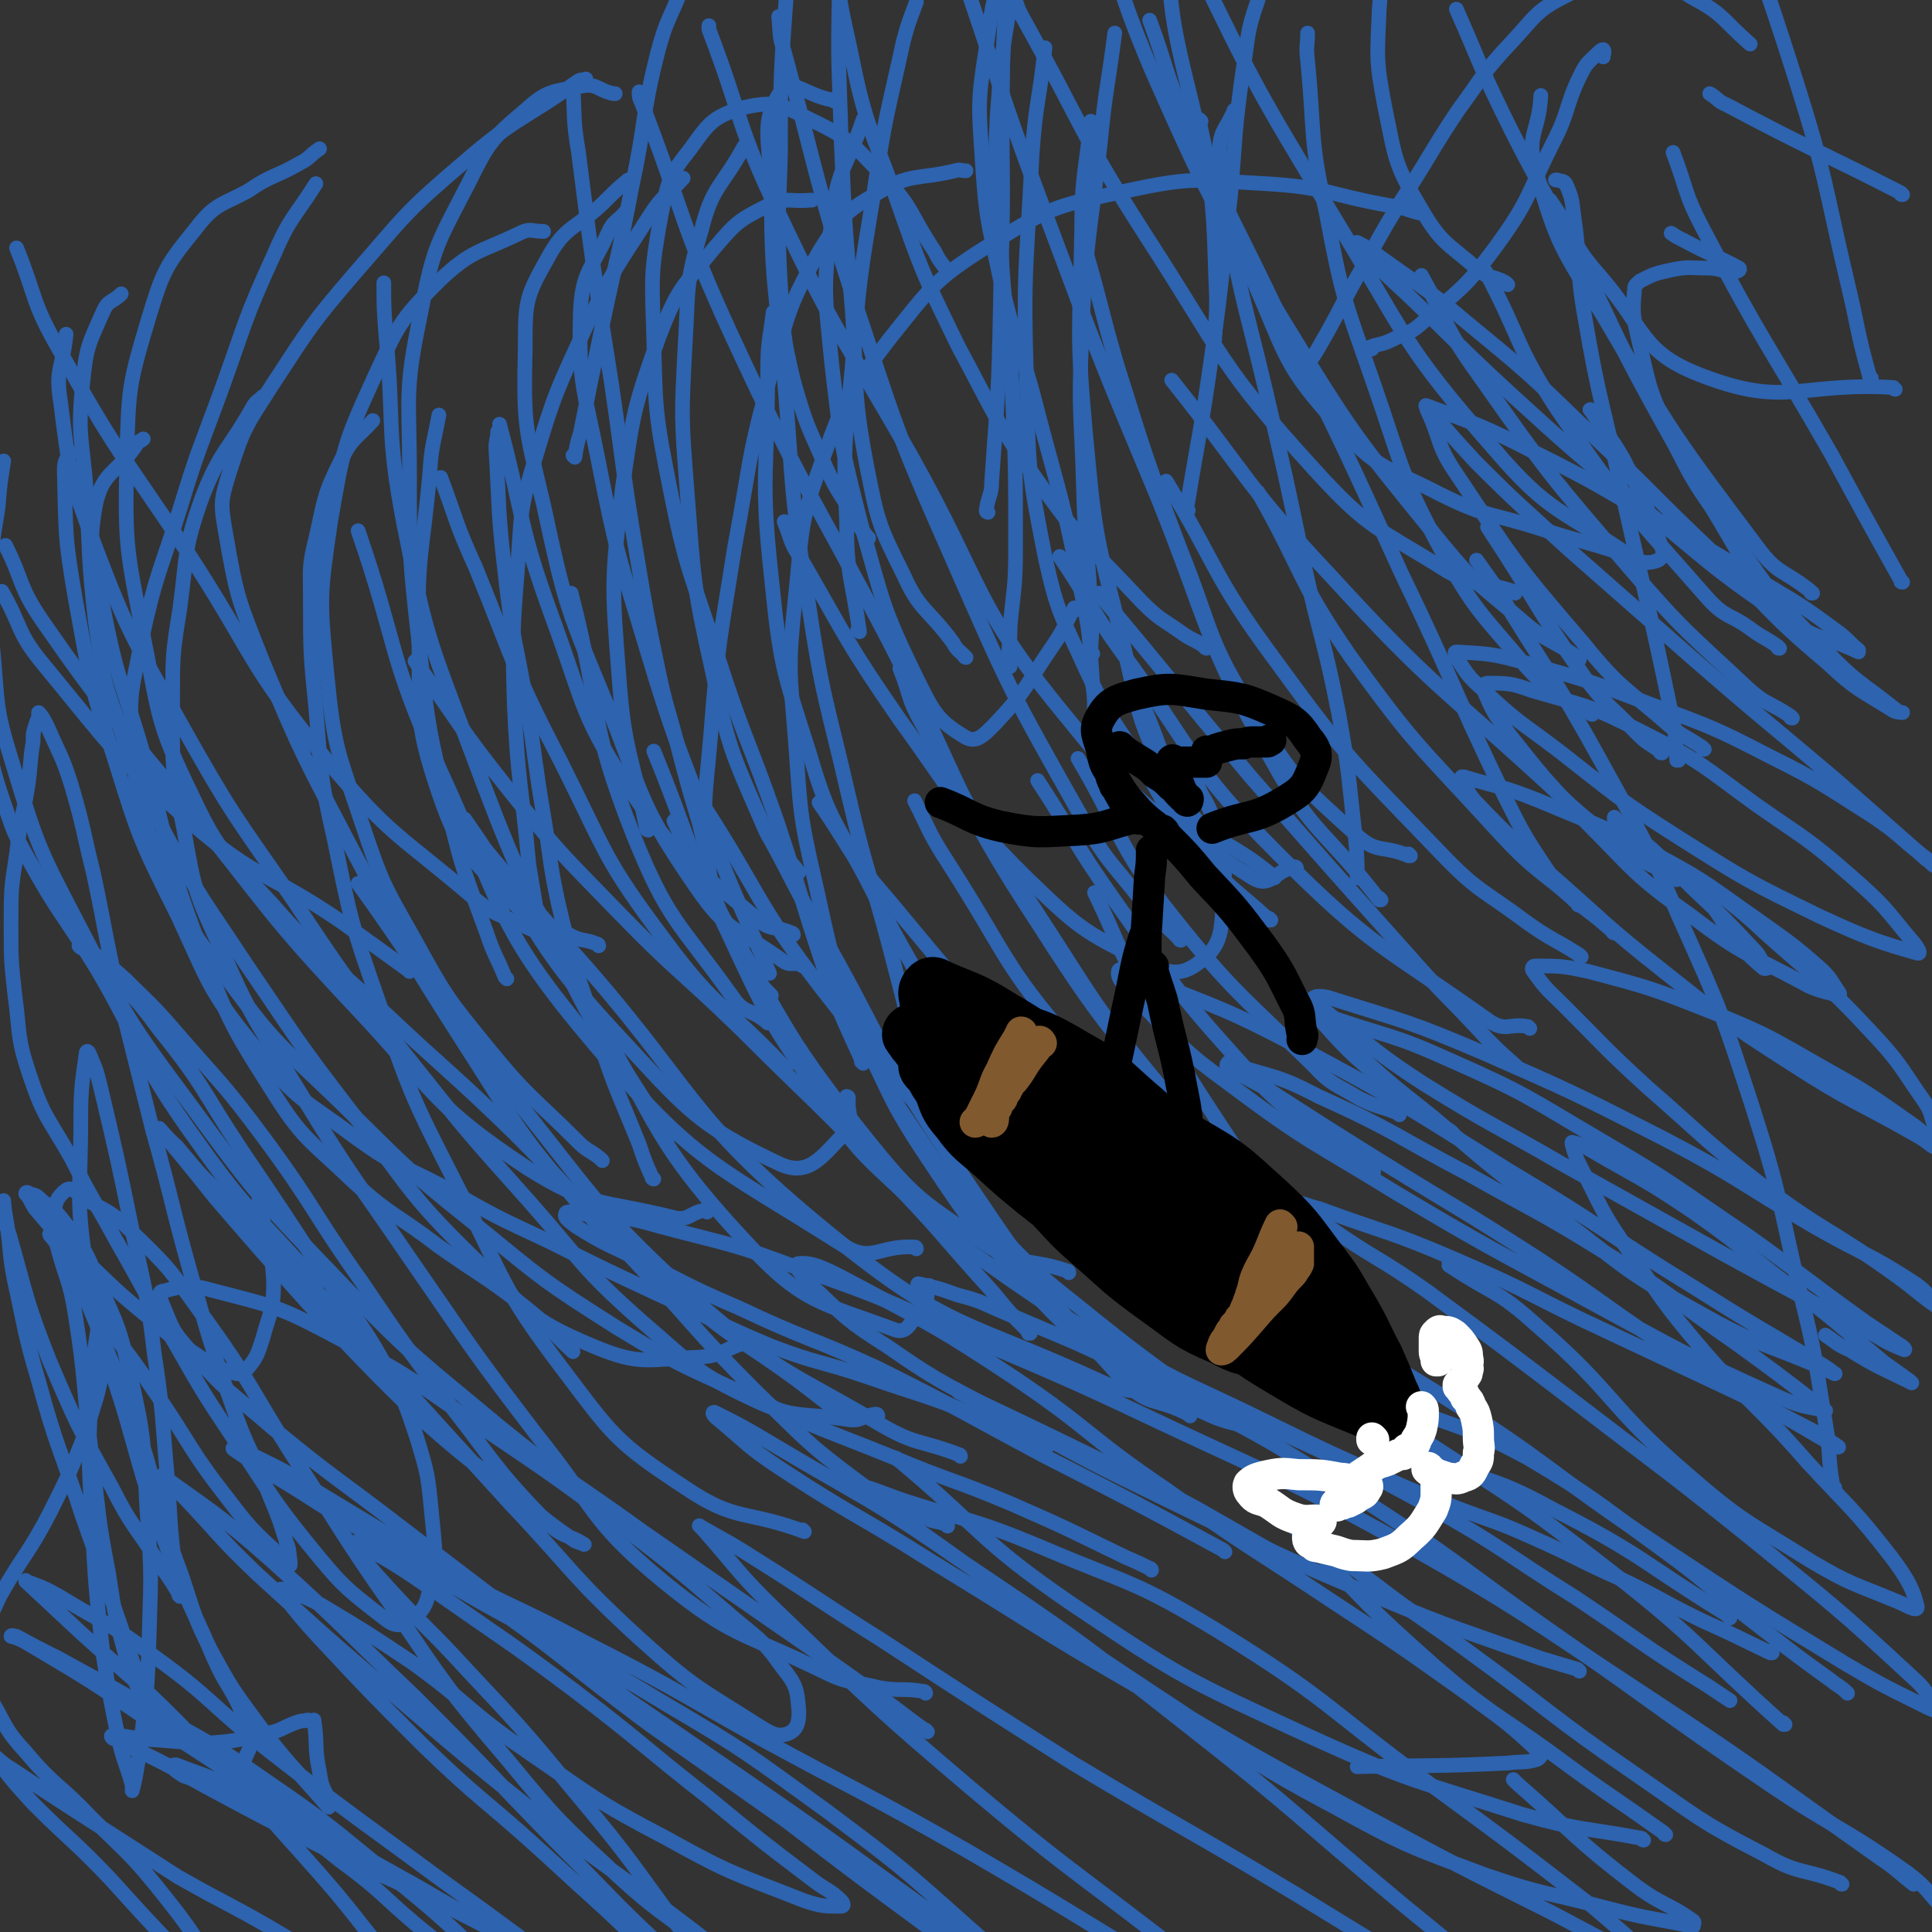 <svg viewBox='0 0 1052 1052' version='1.1' xmlns='http://www.w3.org/2000/svg' xmlns:xlink='http://www.w3.org/1999/xlink'><rect x="0" y="0" width="1052" height="1052" fill="#333333" stroke="none"/><g fill='none' stroke='#2D63AF' stroke-width='8' stroke-linecap='round' stroke-linejoin='round'><path d='M686,779c0,0 0,-1 -1,-1 -11,-3 -12,-2 -23,-6 -26,-12 -28,-11 -51,-27 -30,-22 -31,-22 -56,-50 -29,-32 -29,-33 -53,-69 -21,-32 -18,-34 -36,-67 '/><path d='M705,729c0,0 0,-1 -1,-1 -15,-2 -16,3 -30,-3 -37,-15 -39,-15 -71,-39 -39,-29 -37,-32 -71,-68 -22,-24 -21,-25 -41,-50 '/><path d='M648,771c0,0 0,-1 -1,-1 -17,-9 -22,-4 -35,-18 -52,-57 -52,-59 -96,-124 -39,-58 -35,-61 -70,-122 -14,-24 -13,-24 -26,-48 '/><path d='M633,687c0,0 0,-1 -1,-1 -12,-2 -14,2 -25,-3 -35,-19 -38,-17 -68,-45 -50,-44 -49,-46 -91,-99 -37,-48 -33,-51 -66,-102 '/><path d='M582,693c0,0 0,-1 -1,-1 -21,-7 -24,-2 -42,-13 -37,-25 -40,-25 -68,-60 -48,-60 -44,-64 -84,-131 -12,-19 -10,-20 -20,-41 '/><path d='M644,760c0,0 0,-1 -1,-1 -21,-4 -23,2 -42,-6 -76,-35 -84,-28 -149,-81 -81,-66 -72,-78 -143,-157 -29,-33 -29,-34 -57,-67 '/><path d='M523,793c0,0 0,-1 -1,-1 -21,-8 -23,-5 -42,-16 -51,-30 -54,-27 -98,-65 -57,-52 -55,-55 -104,-116 -45,-54 -42,-57 -83,-114 '/><path d='M507,701c0,0 -1,-1 -1,-1 -2,4 0,6 -3,11 -7,7 -8,16 -16,13 -40,-15 -50,-14 -81,-48 -56,-60 -48,-69 -93,-140 -13,-20 -11,-21 -22,-43 '/><path d='M499,680c0,0 0,-1 -1,-1 -20,-1 -23,9 -39,-1 -71,-45 -80,-44 -135,-109 -55,-65 -49,-73 -85,-151 -28,-62 -22,-65 -44,-129 '/><path d='M462,598c0,0 -1,-1 -1,-1 0,0 1,0 1,1 -1,9 4,13 -2,19 -12,12 -19,24 -35,17 -47,-22 -52,-31 -92,-74 -47,-51 -40,-57 -80,-114 '/><path d='M328,632c0,0 0,0 -1,-1 -6,-5 -7,-4 -12,-9 -25,-25 -27,-24 -49,-51 -22,-27 -23,-28 -40,-59 -17,-30 -18,-31 -29,-64 -13,-39 -15,-40 -19,-81 -4,-41 -4,-42 2,-83 7,-40 7,-42 24,-79 13,-28 13,-30 35,-52 18,-17 21,-15 44,-26 6,-3 6,-1 13,-1 '/><path d='M276,533c0,0 0,0 -1,-1 -5,-12 -6,-12 -10,-24 -12,-33 -13,-33 -21,-67 -11,-45 -11,-46 -16,-92 -5,-45 -5,-45 -5,-90 0,-44 -3,-45 6,-88 7,-37 9,-38 26,-71 11,-22 12,-24 31,-40 12,-11 15,-10 30,-13 9,-2 9,2 18,4 1,0 1,0 1,0 '/><path d='M293,496c0,0 -1,0 -1,-1 -2,-12 -2,-12 -4,-24 -4,-44 -6,-44 -8,-88 -1,-38 -1,-38 2,-76 2,-29 1,-29 9,-56 11,-37 12,-38 28,-73 15,-32 16,-31 35,-61 7,-11 9,-10 18,-20 '/><path d='M326,515c0,0 0,-1 -1,-1 -7,-3 -8,-1 -15,-5 -18,-10 -21,-7 -34,-21 -23,-25 -27,-26 -38,-59 -13,-39 -9,-42 -10,-84 -1,-43 2,-43 6,-87 1,-16 2,-16 5,-32 '/><path d='M432,509c0,0 0,-1 -1,-1 -9,-4 -11,-1 -18,-7 -36,-31 -41,-29 -68,-68 -29,-43 -26,-47 -44,-96 -19,-52 -15,-53 -29,-106 '/><path d='M418,557c0,0 0,0 -1,-1 -9,-7 -12,-4 -18,-13 -30,-42 -35,-41 -54,-88 -25,-63 -17,-66 -34,-132 '/><path d='M428,582c0,0 -1,-1 -1,-1 0,0 0,0 1,1 0,0 0,0 0,0 -33,-35 -38,-32 -66,-70 -33,-44 -31,-46 -56,-96 -27,-52 -25,-53 -47,-107 -11,-24 -10,-25 -19,-49 '/><path d='M364,619c0,0 0,0 -1,-1 -9,-14 -9,-14 -18,-28 -17,-27 -19,-26 -33,-54 -31,-64 -32,-64 -57,-131 -22,-58 -23,-59 -35,-119 -10,-52 -5,-53 -10,-105 -1,-14 -1,-14 -1,-27 '/><path d='M561,726c0,0 -1,-1 -1,-1 0,0 0,0 0,1 0,0 0,0 0,0 1,0 0,0 0,-1 -10,-10 -10,-10 -19,-21 -29,-32 -28,-33 -58,-64 -39,-41 -40,-40 -80,-80 -33,-32 -35,-31 -67,-64 -31,-32 -31,-31 -59,-66 -27,-34 -26,-35 -51,-70 '/><path d='M356,642c0,0 -1,0 -1,-1 -4,-9 -4,-9 -7,-18 -13,-32 -14,-32 -24,-64 -11,-33 -12,-33 -20,-67 -5,-23 -4,-24 -8,-48 -5,-29 -4,-29 -9,-59 -6,-36 -8,-36 -12,-73 -4,-34 -3,-34 -5,-68 0,-5 1,-5 1,-9 '/><path d='M437,526c0,0 0,-1 -1,-1 -5,-1 -6,1 -10,-2 -25,-18 -30,-15 -47,-40 -31,-45 -28,-48 -48,-98 -22,-53 -23,-54 -35,-110 -10,-42 -11,-43 -10,-86 0,-24 0,-27 12,-48 10,-19 16,-16 32,-32 6,-6 6,-6 12,-11 '/><path d='M419,530c0,0 -1,-1 -1,-1 0,0 0,0 1,1 0,0 0,0 0,0 0,0 -1,-1 -1,-1 0,0 0,0 1,1 0,0 0,0 0,0 -17,-40 -18,-39 -33,-79 -18,-49 -19,-48 -34,-98 -15,-50 -16,-50 -26,-101 -8,-41 -11,-42 -10,-82 1,-22 6,-23 15,-43 3,-7 5,-6 10,-12 '/><path d='M435,475c0,0 -1,-1 -1,-1 0,0 0,0 1,1 0,0 0,0 0,0 0,0 -1,-1 -1,-1 0,0 1,1 1,1 -10,-13 -14,-12 -20,-27 -17,-39 -18,-40 -27,-82 -11,-49 -10,-50 -14,-100 -3,-39 -3,-39 -1,-77 2,-32 0,-34 9,-64 6,-24 11,-23 23,-45 '/><path d='M387,467c0,0 -1,0 -1,-1 -3,-8 -3,-8 -5,-17 -6,-20 -6,-20 -11,-39 -6,-24 -7,-23 -12,-47 -6,-29 -6,-29 -11,-59 -8,-47 -7,-47 -14,-95 -10,-63 -10,-63 -18,-126 -3,-18 -2,-18 -3,-36 '/><path d='M353,452c0,0 -1,-1 -1,-1 0,0 0,0 1,1 0,0 0,0 0,0 0,0 -1,0 -1,-1 -8,-41 -12,-41 -15,-83 -4,-51 -4,-52 2,-103 6,-41 6,-43 20,-82 10,-26 12,-26 30,-48 12,-14 13,-15 29,-23 10,-5 12,-2 23,-3 0,0 0,0 1,0 '/><path d='M313,249c0,0 -1,-1 -1,-1 0,0 1,1 1,1 1,-6 1,-7 3,-13 6,-30 6,-30 12,-59 8,-38 9,-38 16,-75 8,-37 5,-37 14,-73 5,-19 7,-19 14,-37 '/><path d='M692,735c0,0 -1,-1 -1,-1 -7,-4 -8,-3 -15,-7 -19,-12 -20,-12 -39,-25 -27,-19 -29,-17 -52,-40 -23,-25 -21,-27 -40,-56 -12,-20 -11,-21 -22,-41 '/><path d='M698,668c0,0 -1,-1 -1,-1 -9,-4 -11,-2 -19,-8 -48,-43 -52,-41 -94,-90 -38,-44 -35,-48 -67,-98 -11,-17 -10,-17 -19,-35 '/><path d='M683,674c0,0 -1,-1 -1,-1 -9,-4 -10,-2 -18,-8 -48,-39 -50,-38 -94,-80 -46,-45 -46,-47 -87,-96 -21,-24 -19,-26 -37,-52 '/><path d='M723,680c0,0 -1,0 -1,-1 -7,-5 -8,-4 -15,-10 -38,-38 -40,-36 -75,-77 -37,-45 -36,-47 -68,-96 -33,-50 -33,-50 -62,-102 -8,-14 -6,-15 -12,-30 '/><path d='M748,638c0,0 -1,0 -1,-1 -8,-5 -9,-4 -17,-10 -29,-24 -31,-22 -56,-50 -37,-41 -36,-43 -68,-88 -22,-31 -20,-32 -41,-64 '/><path d='M710,663c0,0 -1,0 -1,-1 -7,-7 -7,-6 -14,-13 -13,-14 -15,-13 -25,-28 -27,-41 -27,-41 -50,-84 -13,-25 -12,-26 -24,-51 '/><path d='M762,607c0,0 -1,-1 -1,-1 -10,-4 -11,-3 -21,-8 -13,-8 -15,-7 -25,-18 -43,-42 -45,-41 -82,-88 -27,-37 -23,-40 -46,-79 '/><path d='M791,617c0,0 -1,0 -1,-1 -6,-4 -7,-3 -13,-8 -30,-27 -34,-24 -60,-55 -35,-43 -35,-45 -62,-94 -22,-39 -18,-42 -36,-83 '/><path d='M833,560c0,0 -1,-1 -1,-1 -10,-2 -12,3 -21,-3 -59,-42 -63,-39 -115,-91 -49,-49 -44,-54 -86,-111 -18,-25 -16,-26 -33,-51 '/><path d='M826,581c0,0 -1,0 -1,-1 -8,-7 -8,-7 -15,-14 -22,-24 -23,-23 -44,-47 -43,-48 -43,-48 -85,-96 -41,-49 -41,-50 -82,-99 0,-1 0,-1 -1,-1 '/><path d='M861,521c0,0 -1,0 -1,-1 -14,-9 -15,-8 -29,-18 -24,-18 -26,-16 -47,-38 -48,-50 -50,-50 -90,-105 -34,-46 -30,-49 -59,-97 '/><path d='M913,479c-1,0 -1,0 -1,-1 -13,-8 -14,-6 -26,-15 -22,-17 -23,-17 -43,-36 -60,-55 -63,-53 -118,-113 -47,-50 -44,-53 -87,-107 '/><path d='M879,508c0,0 -1,0 -1,-1 -8,-7 -8,-7 -16,-13 -24,-21 -26,-19 -47,-42 -42,-46 -44,-45 -80,-95 -29,-42 -25,-45 -50,-89 '/><path d='M905,410c-1,0 -1,0 -1,-1 -7,-5 -7,-4 -13,-10 -14,-15 -16,-14 -28,-30 -28,-40 -26,-41 -53,-82 '/><path d='M928,408c-1,0 -1,0 -1,-1 -9,-6 -9,-5 -17,-11 -25,-22 -27,-20 -48,-46 -37,-43 -37,-44 -69,-92 -11,-16 -8,-18 -16,-35 '/><path d='M976,391c-1,0 -1,0 -1,-1 -12,-8 -13,-6 -23,-15 -33,-31 -35,-31 -65,-66 -43,-50 -44,-51 -82,-105 -18,-25 -16,-27 -31,-54 '/><path d='M969,353c-1,0 -1,0 -1,-1 -7,-5 -7,-4 -14,-9 -12,-9 -14,-6 -24,-17 -43,-49 -45,-49 -82,-103 -23,-35 -19,-37 -39,-75 '/><path d='M987,323c-1,0 -1,0 -1,-1 -15,-12 -18,-9 -29,-24 -45,-60 -46,-61 -84,-126 -23,-37 -25,-38 -37,-80 -5,-19 2,-20 3,-40 '/><path d='M1032,212c-1,0 -1,-1 -1,-1 -51,-3 -58,11 -103,-6 -35,-13 -31,-25 -57,-55 -16,-18 -13,-21 -27,-41 '/><path d='M1036,317c-1,0 -1,0 -1,-1 -19,-34 -19,-34 -38,-69 -35,-61 -37,-60 -70,-123 -10,-19 -8,-20 -16,-41 '/><path d='M1036,106c-1,0 -1,0 -1,-1 -47,-24 -48,-23 -95,-48 -5,-2 -4,-3 -9,-6 '/><path d='M531,578c0,0 -1,0 -1,-1 -5,-7 -6,-7 -10,-14 -7,-11 -7,-11 -14,-21 -16,-29 -17,-29 -32,-59 -18,-35 -22,-34 -33,-72 -15,-47 -16,-48 -21,-97 -6,-55 -2,-56 -2,-111 0,-17 1,-17 3,-33 '/><path d='M420,542c0,0 0,0 -1,-1 -3,-3 -3,-3 -5,-6 -8,-12 -9,-11 -15,-24 -8,-18 -10,-18 -13,-38 -4,-36 -2,-37 1,-73 4,-51 5,-51 13,-102 9,-48 7,-49 20,-95 10,-34 9,-36 26,-66 12,-19 13,-21 32,-32 18,-11 21,-7 42,-12 3,-1 3,0 6,0 '/><path d='M470,579c0,0 -1,-1 -1,-1 0,0 1,1 1,1 -9,-20 -10,-21 -18,-42 -15,-44 -14,-45 -29,-90 -16,-46 -18,-45 -33,-92 -14,-44 -16,-43 -25,-88 -8,-41 -8,-41 -9,-82 -1,-34 -2,-35 4,-68 4,-19 4,-21 16,-36 10,-14 12,-17 27,-22 17,-4 21,-3 36,5 23,11 24,13 42,32 17,18 14,20 28,41 2,4 2,4 5,8 '/><path d='M500,582c0,0 -1,0 -1,-1 -2,-8 -1,-8 -2,-16 -6,-24 -6,-24 -12,-47 -11,-42 -13,-42 -23,-85 -12,-52 -14,-52 -22,-106 -10,-61 -8,-61 -13,-122 -5,-52 -7,-52 -7,-103 -1,-26 -6,-36 5,-52 5,-8 13,1 26,4 1,0 1,0 3,1 '/><path d='M652,426c0,0 -1,-1 -1,-1 4,11 7,11 10,23 5,21 7,22 5,43 -1,17 -1,24 -13,33 -9,7 -16,7 -29,0 -35,-17 -37,-19 -66,-47 -38,-38 -36,-41 -68,-85 -29,-42 -28,-43 -54,-88 -6,-9 -5,-10 -9,-20 '/><path d='M690,646c0,0 -1,0 -1,-1 -13,-9 -15,-7 -26,-18 -51,-59 -55,-57 -97,-123 -48,-73 -42,-77 -82,-155 -43,-82 -46,-81 -85,-165 -29,-63 -25,-64 -50,-129 -1,-2 -1,-2 -1,-5 '/><path d='M643,512c0,0 -1,0 -1,-1 -10,-10 -11,-9 -20,-20 -17,-22 -19,-21 -33,-46 -39,-69 -39,-69 -71,-142 -31,-70 -30,-71 -54,-143 -21,-65 -19,-66 -37,-132 -3,-9 -2,-9 -3,-19 '/><path d='M706,473c0,0 0,-1 -1,-1 -11,2 -13,12 -23,6 -52,-34 -59,-35 -100,-86 -53,-64 -45,-71 -86,-144 -37,-65 -40,-64 -72,-132 -23,-48 -19,-50 -38,-100 0,-1 0,-1 0,-2 '/><path d='M752,490c0,0 -1,-1 -1,-1 0,0 0,0 0,1 0,0 0,0 0,0 -30,-39 -36,-35 -59,-77 -38,-68 -33,-71 -62,-143 -31,-74 -31,-74 -59,-149 -24,-64 -23,-64 -45,-129 -2,-8 -2,-8 -4,-17 '/><path d='M694,478c0,0 -1,-1 -1,-1 0,0 0,0 0,1 0,0 0,0 0,0 1,0 0,0 0,-1 -26,-22 -34,-16 -51,-44 -25,-41 -21,-45 -33,-93 -13,-51 -13,-52 -18,-105 -5,-55 -3,-55 -2,-110 0,-30 2,-30 5,-59 '/><path d='M586,332c0,0 -1,-1 -1,-1 -6,10 -5,11 -12,21 -15,22 -14,24 -32,43 -6,6 -10,10 -16,6 -15,-9 -17,-14 -26,-32 -19,-39 -18,-41 -30,-83 -11,-43 -11,-44 -16,-87 -4,-40 -5,-41 0,-80 3,-28 8,-27 17,-54 '/><path d='M468,344c0,0 -1,-1 -1,-1 0,0 1,1 1,1 -4,-29 -7,-30 -7,-60 -2,-42 -1,-42 3,-84 4,-48 4,-48 12,-96 6,-41 7,-41 16,-82 3,-11 3,-10 7,-21 '/><path d='M526,358c0,0 -1,0 -1,-1 -3,-3 -4,-3 -6,-7 -14,-19 -18,-17 -27,-37 -14,-28 -14,-29 -20,-59 -8,-42 -5,-43 -8,-86 -4,-46 -4,-46 -6,-92 -1,-39 -2,-39 -1,-79 0,-24 1,-24 2,-47 '/><path d='M538,279c0,0 -1,0 -1,-1 1,-8 3,-8 3,-16 4,-55 4,-56 5,-111 2,-58 0,-58 1,-116 2,-42 1,-42 6,-83 3,-25 3,-25 10,-49 2,-6 4,-6 8,-11 '/><path d='M550,363c0,0 -1,0 -1,-1 0,-10 1,-10 1,-21 2,-21 3,-21 3,-43 0,-45 0,-45 -2,-89 -2,-37 -4,-37 -6,-75 -2,-35 -4,-36 -2,-71 3,-43 4,-43 12,-85 5,-24 7,-23 14,-46 '/><path d='M473,293c0,0 -1,0 -1,-1 -4,-5 -4,-5 -7,-11 -8,-13 -9,-13 -15,-26 -10,-23 -11,-23 -18,-48 -6,-25 -5,-25 -7,-51 -2,-36 -1,-37 0,-73 0,-42 0,-42 3,-83 2,-35 0,-36 7,-69 3,-13 5,-19 14,-25 4,-3 6,5 13,9 '/><path d='M595,356c0,0 -1,0 -1,-1 0,-8 1,-9 0,-17 -1,-36 -3,-35 -4,-71 -1,-41 -3,-41 -1,-82 2,-53 4,-53 10,-106 3,-31 4,-30 8,-61 '/><path d='M692,501c0,0 -1,-1 -1,-1 0,0 1,1 0,1 -18,-17 -21,-16 -37,-36 -19,-22 -17,-24 -32,-48 -16,-26 -18,-25 -31,-53 -13,-29 -15,-29 -22,-61 -9,-46 -9,-47 -10,-95 -2,-62 0,-62 3,-124 2,-29 4,-29 7,-58 '/><path d='M768,466c0,0 -1,-1 -1,-1 0,0 0,0 0,1 0,0 0,0 0,0 -14,-6 -17,-1 -28,-11 -31,-28 -34,-30 -56,-66 -26,-41 -22,-44 -40,-89 -19,-50 -19,-51 -35,-102 -9,-31 -8,-31 -17,-62 '/><path d='M825,323c0,0 -1,-1 -1,-1 -18,-6 -20,-2 -36,-11 -38,-24 -42,-22 -72,-55 -52,-57 -49,-61 -91,-126 -38,-59 -35,-61 -69,-122 -3,-6 -2,-6 -5,-12 '/><path d='M860,359c0,0 -1,0 -1,-1 -14,-10 -16,-8 -29,-19 -23,-20 -25,-19 -44,-42 -47,-58 -48,-58 -87,-122 -40,-66 -41,-67 -72,-137 -22,-52 -18,-54 -36,-108 '/><path d='M867,224c0,0 -2,-1 -1,-1 8,13 10,13 18,27 11,22 12,23 20,46 2,4 2,7 -1,9 -5,2 -9,2 -15,-2 -38,-26 -44,-23 -74,-58 -51,-58 -48,-62 -89,-129 -41,-68 -41,-68 -76,-140 -14,-27 -12,-28 -23,-57 '/><path d='M860,493c0,0 -1,0 -1,-1 -8,-8 -9,-7 -15,-16 -14,-21 -14,-21 -25,-43 -29,-60 -27,-61 -56,-121 -31,-68 -31,-68 -64,-135 -26,-55 -28,-55 -53,-111 -12,-27 -10,-28 -20,-55 '/><path d='M883,302c0,0 -1,-1 -1,-1 -21,-7 -22,-6 -43,-13 -28,-9 -29,-6 -55,-19 -29,-15 -34,-13 -55,-37 -30,-33 -28,-37 -46,-78 -23,-51 -23,-52 -36,-106 -12,-48 -9,-49 -13,-99 -2,-15 1,-15 1,-31 '/><path d='M821,155c0,0 -1,0 -1,-1 -7,-4 -9,-2 -15,-7 -17,-15 -20,-14 -31,-33 -15,-25 -14,-27 -20,-56 -5,-26 -4,-27 -3,-53 3,-34 2,-35 11,-67 7,-23 7,-25 21,-44 7,-9 10,-9 20,-11 5,-1 8,-1 11,3 9,11 9,12 13,26 5,14 2,15 3,31 0,4 0,4 -1,8 '/><path d='M712,202c0,0 -1,0 -1,-1 2,-5 3,-5 6,-10 14,-24 13,-25 27,-49 11,-20 11,-20 23,-39 14,-22 13,-22 27,-43 14,-19 13,-20 29,-37 14,-15 13,-17 31,-26 15,-8 17,-10 35,-9 17,0 18,2 33,11 17,9 16,12 31,25 '/><path d='M747,190c0,0 -2,0 -1,-1 5,-2 6,-1 12,-4 8,-4 9,-3 15,-8 22,-20 24,-19 41,-42 19,-26 17,-28 31,-56 10,-19 7,-21 16,-39 3,-6 4,-6 9,-11 1,-1 2,-2 3,-2 1,1 0,2 0,4 '/><path d='M657,353c0,0 -1,0 -1,-1 -6,-4 -6,-3 -12,-7 -11,-8 -12,-7 -22,-17 -28,-30 -30,-29 -54,-62 -26,-36 -25,-38 -46,-77 -20,-41 -20,-41 -35,-84 -14,-38 -16,-38 -24,-78 -7,-32 -8,-33 -5,-65 2,-21 7,-20 14,-40 '/><path d='M654,66c0,0 -1,-1 -1,-1 2,12 3,13 5,25 3,31 3,31 4,62 1,19 0,20 -1,39 '/><path d='M647,278c0,0 -1,-1 -1,-1 0,0 0,1 0,1 0,0 0,0 0,0 7,-43 8,-43 14,-86 6,-42 5,-42 10,-85 3,-35 2,-35 7,-70 3,-19 2,-20 8,-37 1,-6 3,-6 8,-9 4,-3 5,-3 11,-2 11,1 11,3 22,6 '/><path d='M597,401c0,0 -1,0 -1,-1 -1,-13 1,-14 -1,-27 -2,-27 -1,-27 -7,-54 -9,-46 -10,-46 -22,-91 -10,-40 -13,-39 -22,-79 -6,-29 -7,-29 -9,-59 -2,-32 -3,-33 2,-64 4,-26 3,-30 16,-50 9,-13 13,-15 28,-17 21,-3 23,4 45,8 '/><path d='M740,478c0,0 -1,-1 -1,-1 0,0 0,1 0,1 0,-11 0,-11 -1,-22 -4,-34 -3,-34 -9,-67 -8,-41 -10,-41 -19,-82 -10,-48 -10,-48 -21,-95 -9,-38 -10,-38 -18,-76 -5,-28 -7,-28 -7,-56 1,-10 4,-10 8,-20 '/><path d='M867,389c0,0 -1,0 -1,-1 -6,-3 -7,-2 -12,-6 -12,-9 -13,-8 -23,-19 -25,-30 -27,-29 -46,-63 -23,-43 -21,-45 -37,-91 -16,-46 -17,-46 -26,-94 -9,-40 -6,-41 -10,-82 -1,-8 0,-8 0,-15 '/><path d='M960,323c-1,0 -1,-1 -1,-1 0,0 0,1 0,1 -29,-52 -31,-51 -60,-104 -22,-40 -20,-41 -41,-82 -20,-39 -22,-39 -41,-78 -13,-27 -12,-27 -24,-54 '/><path d='M1019,206c-1,0 -1,0 -1,-1 -7,-25 -6,-26 -12,-51 -13,-55 -11,-56 -28,-110 -21,-66 -22,-66 -49,-131 -10,-24 -12,-23 -25,-46 '/><path d='M694,846c0,0 -1,-1 -1,-1 -21,-12 -21,-12 -42,-24 -28,-15 -28,-14 -56,-28 -37,-18 -37,-18 -73,-35 '/><path d='M667,845c0,0 -1,-1 -1,-1 -48,-26 -48,-26 -97,-51 -45,-24 -45,-25 -91,-48 -37,-17 -38,-15 -76,-33 -28,-12 -28,-13 -56,-27 -16,-8 -16,-7 -32,-17 -4,-3 -7,-5 -6,-7 0,-2 5,-1 9,0 22,2 22,1 43,7 38,10 39,9 76,23 49,17 48,18 96,39 54,23 54,23 107,48 62,29 63,28 123,61 67,38 67,40 131,82 67,44 66,45 131,91 9,6 9,7 18,14 '/><path d='M501,700c0,0 -2,-1 -1,-1 9,2 10,2 21,6 11,3 11,3 22,8 44,19 45,18 87,40 55,28 56,28 108,61 58,37 56,39 112,78 56,39 55,40 111,78 38,26 40,23 78,50 13,10 11,12 23,23 '/><path d='M634,753c0,0 -2,-1 -1,-1 8,3 9,3 18,7 22,9 22,8 42,19 43,20 43,19 85,42 41,23 40,25 80,50 36,24 35,25 72,48 6,4 6,4 12,8 '/><path d='M759,766c0,0 -2,-1 -1,-1 9,2 10,2 20,6 27,10 28,9 54,23 37,22 36,23 72,49 29,21 28,23 57,45 18,14 18,14 36,27 5,4 5,3 9,7 '/><path d='M761,789c0,0 -2,-1 -1,-1 9,3 10,3 20,7 34,13 35,10 66,27 49,25 47,28 94,57 1,1 1,1 2,2 '/><path d='M972,939c-1,0 -1,-1 -1,-1 0,0 0,0 0,1 0,0 0,0 0,0 0,0 0,-1 0,-1 0,0 0,1 0,1 -48,-43 -46,-46 -96,-85 -50,-39 -51,-38 -103,-72 -43,-28 -45,-25 -88,-51 -30,-18 -30,-18 -59,-38 -12,-8 -11,-9 -22,-18 0,0 0,-1 0,-1 3,0 4,0 7,2 38,14 39,12 74,29 51,24 51,24 98,53 63,39 60,43 122,84 50,33 50,33 101,64 22,13 23,13 45,24 2,1 5,2 4,1 -4,-8 -5,-11 -13,-18 -41,-38 -42,-38 -86,-74 -46,-37 -47,-37 -94,-73 -42,-32 -42,-32 -84,-63 -27,-19 -28,-17 -55,-36 -8,-5 -13,-9 -14,-11 -1,-2 5,1 10,2 38,14 38,12 75,28 42,18 41,20 82,39 34,16 34,16 68,32 23,11 23,11 46,23 6,4 10,6 12,8 1,0 -3,-2 -6,-3 -39,-23 -39,-22 -77,-45 -41,-26 -40,-28 -81,-55 -42,-27 -42,-26 -84,-52 -32,-20 -32,-20 -63,-40 -11,-6 -12,-6 -22,-13 0,-1 1,-2 1,-1 25,8 26,6 49,18 42,19 41,21 81,42 37,21 38,20 75,43 37,23 36,25 72,50 22,16 22,16 44,33 2,2 5,4 4,3 -10,-2 -14,-2 -27,-8 -51,-23 -51,-24 -101,-51 -53,-29 -53,-28 -105,-59 -47,-29 -48,-27 -92,-60 -26,-19 -25,-20 -47,-43 -7,-8 -14,-13 -13,-18 0,-3 8,1 15,4 42,17 43,16 83,37 58,31 58,32 114,67 52,31 51,33 103,65 30,19 31,19 61,37 7,4 9,5 14,9 1,0 -1,0 -2,-1 -36,-16 -38,-13 -73,-33 -40,-22 -39,-24 -76,-52 -35,-25 -35,-26 -68,-54 -24,-19 -24,-19 -47,-40 -6,-6 -8,-8 -12,-14 0,-1 2,-1 4,0 32,11 33,9 64,23 43,19 42,20 83,44 41,24 40,25 80,52 32,23 32,24 64,47 9,6 9,6 18,12 2,1 4,3 3,3 -5,-2 -8,-3 -16,-8 -42,-22 -42,-22 -84,-45 -43,-24 -43,-24 -86,-48 -38,-22 -39,-21 -76,-44 -26,-17 -25,-18 -49,-36 -6,-5 -11,-8 -11,-10 0,-2 6,-2 11,0 41,13 41,12 81,29 50,22 50,22 99,47 42,22 41,24 82,48 28,16 29,14 55,31 7,5 6,6 11,11 0,1 0,1 0,1 -10,-7 -10,-8 -21,-16 -36,-26 -38,-23 -74,-50 -32,-25 -31,-26 -62,-53 -23,-21 -23,-22 -45,-44 -9,-9 -10,-9 -17,-19 -1,-1 -1,-3 1,-3 14,0 15,0 29,3 34,9 34,9 67,22 32,13 32,14 62,31 25,14 24,14 47,30 7,5 7,6 13,12 0,0 0,1 0,1 -4,-2 -4,-3 -9,-6 -35,-20 -36,-18 -70,-40 -36,-23 -36,-24 -69,-50 -33,-26 -32,-27 -63,-54 -20,-19 -21,-19 -40,-39 -5,-6 -4,-7 -7,-13 0,0 1,0 1,0 20,6 21,5 41,13 33,14 34,13 65,30 28,15 27,16 53,34 18,13 19,13 36,28 5,5 5,6 9,12 1,1 1,2 0,2 -7,-2 -9,-2 -16,-5 -33,-18 -35,-16 -65,-39 -31,-22 -30,-24 -58,-52 -21,-22 -21,-22 -40,-46 -8,-11 -9,-12 -14,-24 -1,-2 0,-4 2,-4 11,0 13,0 24,4 31,9 32,8 61,23 32,16 32,18 61,39 27,19 28,18 53,40 17,15 17,16 31,33 3,3 7,9 4,8 -21,-6 -27,-8 -53,-20 -39,-19 -39,-19 -77,-43 -33,-21 -33,-22 -65,-47 -21,-16 -22,-15 -42,-34 -8,-7 -8,-8 -14,-17 -1,-2 -1,-3 0,-3 18,1 20,1 38,6 35,10 35,10 69,23 32,12 33,12 64,28 28,14 28,15 55,32 15,10 14,11 28,22 3,2 5,5 6,5 0,1 -2,-2 -4,-3 -25,-22 -25,-22 -50,-44 -39,-33 -40,-33 -79,-67 -33,-29 -33,-29 -66,-58 -25,-23 -26,-23 -50,-47 -12,-13 -12,-13 -24,-27 -2,-2 -5,-5 -3,-4 27,10 31,11 60,26 34,17 34,18 67,37 30,17 30,17 59,35 20,12 20,12 39,26 5,4 5,5 10,9 0,1 0,1 0,1 -19,-9 -22,-6 -39,-18 -43,-29 -42,-31 -83,-64 -35,-29 -35,-29 -69,-60 -27,-25 -27,-26 -54,-52 -13,-12 -13,-12 -26,-25 -1,-2 -2,-4 -2,-4 2,1 4,2 7,4 26,19 27,18 52,39 34,28 34,28 66,59 36,34 35,35 71,69 30,30 28,31 60,58 16,15 17,14 36,26 2,1 4,1 5,1 0,0 -2,0 -3,-1 -20,-16 -22,-15 -40,-34 -27,-27 -27,-28 -49,-60 -20,-28 -21,-28 -36,-59 -11,-24 -10,-25 -16,-50 -3,-13 -3,-14 -2,-26 0,-3 1,-3 3,-5 8,-4 8,-4 17,-6 10,-2 10,-1 20,-1 7,0 7,2 14,2 2,0 4,-1 3,-2 -13,-7 -15,-7 -30,-15 -4,-2 -4,-2 -7,-4 '/><path d='M965,900c-1,0 -1,-1 -1,-1 0,0 0,0 0,1 0,0 0,0 0,0 0,0 0,-1 0,-1 0,0 0,1 0,1 -17,-8 -18,-9 -36,-17 -23,-11 -22,-12 -45,-23 -25,-11 -24,-12 -49,-23 -20,-9 -20,-8 -41,-16 -25,-10 -26,-10 -51,-22 -31,-14 -30,-14 -61,-29 -33,-16 -34,-15 -66,-33 -34,-19 -34,-19 -66,-41 -28,-20 -29,-19 -54,-44 -28,-26 -29,-26 -50,-58 -28,-41 -28,-42 -49,-87 -23,-48 -20,-49 -40,-98 '/><path d='M661,767c0,0 -1,-1 -1,-1 0,0 1,1 0,1 -30,-23 -32,-23 -62,-47 -27,-22 -28,-21 -52,-46 -22,-22 -23,-22 -41,-48 -21,-31 -22,-31 -37,-66 -16,-38 -15,-39 -24,-79 -9,-39 -8,-39 -11,-79 -3,-37 -4,-38 0,-76 4,-38 2,-40 15,-76 12,-34 14,-36 36,-65 24,-30 25,-33 57,-53 32,-20 35,-20 72,-28 37,-8 38,-6 76,-4 34,2 34,6 68,12 8,1 8,2 16,4 '/><path d='M999,810c-1,0 -1,0 -1,-1 -3,-17 -1,-17 -4,-34 -6,-36 -5,-36 -14,-72 -12,-51 -10,-51 -26,-101 -17,-52 -17,-52 -39,-101 -19,-44 -20,-44 -43,-86 -27,-49 -29,-48 -58,-96 -5,-7 -5,-7 -10,-14 '/><path d='M907,999c-1,0 -1,-1 -1,-1 0,0 0,0 0,0 0,0 0,0 0,0 -31,-22 -31,-21 -62,-44 -32,-23 -33,-21 -63,-47 -36,-32 -36,-33 -69,-68 -14,-14 -13,-15 -25,-30 '/><path d='M1003,1026c-1,0 -1,-1 -1,-1 -21,-8 -22,-4 -41,-15 -37,-19 -37,-21 -72,-45 -45,-31 -43,-32 -87,-64 -27,-20 -28,-19 -54,-39 -15,-11 -15,-11 -30,-22 '/><path d='M516,831c0,0 0,-1 -1,-1 -5,-2 -6,-1 -10,-3 -19,-9 -20,-7 -36,-19 -31,-23 -30,-24 -58,-51 -34,-34 -33,-36 -66,-71 -33,-35 -32,-36 -65,-69 -35,-34 -36,-33 -71,-66 -31,-29 -33,-27 -61,-59 -24,-26 -28,-26 -43,-58 -20,-41 -18,-43 -27,-88 -9,-47 -10,-48 -9,-95 1,-40 1,-41 12,-78 8,-26 9,-28 26,-49 10,-13 13,-12 28,-20 13,-9 14,-7 28,-15 6,-3 5,-4 11,-8 '/><path d='M627,855c0,0 0,-1 -1,-1 -6,-3 -6,-3 -13,-6 -31,-15 -30,-15 -62,-29 -33,-14 -33,-12 -66,-26 -37,-15 -38,-14 -73,-31 -39,-18 -40,-17 -76,-39 -41,-26 -40,-26 -78,-57 -39,-31 -38,-32 -74,-67 -31,-30 -33,-29 -58,-63 -23,-31 -25,-32 -39,-67 -13,-31 -12,-33 -15,-65 -2,-28 0,-28 5,-55 8,-37 10,-37 21,-72 10,-33 11,-33 23,-66 13,-36 12,-37 28,-72 9,-21 11,-20 23,-39 '/><path d='M460,772c0,0 0,0 -1,-1 -5,-4 -5,-4 -10,-8 -9,-7 -9,-7 -17,-13 -29,-21 -30,-19 -58,-42 -31,-25 -34,-24 -60,-54 -34,-40 -33,-42 -62,-87 -32,-50 -32,-51 -60,-104 -26,-50 -27,-50 -49,-103 -13,-33 -14,-34 -20,-69 -3,-17 -3,-18 2,-34 8,-25 9,-25 23,-47 21,-32 21,-33 45,-61 28,-32 27,-33 60,-61 29,-25 31,-22 62,-44 2,-1 2,0 4,-1 '/><path d='M571,787c0,0 -1,-1 -1,-1 0,0 1,1 0,1 -19,-8 -19,-10 -40,-17 -28,-11 -28,-10 -57,-20 -26,-9 -27,-7 -53,-17 -31,-13 -30,-14 -61,-28 -30,-14 -30,-14 -60,-29 -30,-14 -30,-14 -58,-30 -25,-13 -26,-11 -48,-27 -28,-21 -31,-19 -52,-46 -27,-33 -26,-35 -44,-74 -21,-42 -21,-42 -35,-87 -14,-42 -13,-43 -21,-86 -6,-35 -5,-35 -6,-70 0,-5 1,-5 3,-10 '/><path d='M505,943c0,0 -1,-1 -1,-1 0,0 1,1 1,1 -13,-9 -13,-10 -26,-19 -28,-20 -28,-20 -57,-40 -36,-25 -36,-25 -72,-50 -40,-29 -41,-27 -79,-58 -43,-36 -44,-35 -83,-75 -45,-47 -46,-47 -84,-99 -35,-47 -35,-48 -62,-100 -22,-42 -22,-43 -36,-89 -9,-29 -7,-30 -10,-61 -2,-24 -1,-24 0,-48 0,-14 1,-14 3,-28 1,-13 1,-12 3,-25 '/><path d='M438,834c0,0 -1,-1 -1,-1 0,0 0,0 1,1 0,0 0,0 0,0 0,0 -1,-1 -1,-1 0,0 1,1 1,1 -32,-12 -37,-5 -65,-24 -38,-25 -39,-28 -67,-65 -34,-45 -31,-48 -57,-99 -25,-49 -25,-49 -43,-101 -15,-43 -15,-44 -24,-88 -8,-35 -7,-36 -10,-71 -3,-30 -3,-30 -3,-60 0,-17 -1,-17 3,-33 5,-22 4,-23 14,-43 6,-12 8,-11 17,-21 '/><path d='M504,922c0,0 0,-1 -1,-1 -12,-2 -12,0 -24,-2 -16,-4 -17,-2 -31,-9 -45,-22 -49,-18 -87,-49 -40,-33 -36,-39 -69,-80 -36,-47 -35,-47 -69,-96 -30,-44 -31,-43 -59,-89 -23,-38 -25,-37 -43,-78 -15,-32 -15,-33 -21,-67 -7,-34 -6,-35 -6,-69 0,-26 0,-26 4,-51 4,-30 2,-32 12,-60 10,-26 14,-25 28,-50 2,-3 2,-2 5,-5 '/><path d='M406,731c0,0 -1,-1 -1,-1 0,0 0,0 1,1 0,0 0,0 0,0 -13,4 -12,7 -25,8 -28,1 -32,5 -58,-6 -36,-15 -36,-20 -65,-48 -37,-36 -35,-39 -67,-80 -30,-39 -29,-39 -57,-80 -23,-35 -24,-34 -44,-71 -15,-30 -16,-30 -26,-62 -9,-25 -8,-26 -12,-53 -4,-35 -3,-35 -5,-71 -2,-29 -5,-30 -2,-59 2,-20 3,-21 11,-39 3,-7 5,-5 10,-10 '/><path d='M182,700c0,0 0,-1 -1,-1 -7,-4 -9,-1 -14,-7 -34,-37 -36,-37 -65,-78 -28,-40 -24,-43 -49,-86 -19,-31 -21,-30 -38,-61 -9,-16 -8,-16 -14,-33 -7,-21 -5,-21 -11,-43 -1,-4 -1,-4 -2,-8 '/><path d='M312,736c0,0 -1,-1 -1,-1 0,0 1,1 1,1 -13,-12 -13,-14 -27,-25 -22,-17 -23,-16 -47,-33 -22,-17 -24,-15 -45,-34 -25,-24 -28,-23 -46,-52 -25,-39 -24,-41 -41,-84 -17,-46 -14,-47 -27,-94 -11,-39 -14,-39 -22,-79 -5,-29 -10,-32 -5,-60 4,-19 12,-17 23,-34 1,-1 2,-1 3,-2 '/><path d='M478,771c0,0 0,-1 -1,-1 -8,1 -8,4 -15,3 -26,-4 -29,0 -52,-11 -32,-15 -32,-18 -60,-42 -34,-30 -32,-32 -62,-66 -34,-38 -34,-38 -65,-77 -34,-43 -34,-43 -64,-88 -32,-46 -33,-46 -60,-94 -26,-47 -28,-47 -47,-97 -14,-38 -14,-39 -19,-79 -3,-18 1,-18 3,-37 '/><path d='M385,660c0,0 0,-1 -1,-1 -8,1 -9,6 -17,4 -40,-10 -45,-5 -80,-27 -51,-34 -49,-40 -92,-86 -50,-53 -48,-55 -94,-112 -40,-49 -42,-48 -78,-100 -13,-19 -10,-21 -20,-41 '/><path d='M303,512c0,0 0,-1 -1,-1 -8,-4 -9,-3 -17,-7 -14,-7 -15,-5 -27,-15 -41,-35 -45,-33 -80,-75 -44,-53 -39,-57 -77,-115 -36,-54 -38,-53 -69,-109 -15,-26 -12,-28 -23,-55 '/><path d='M223,529c0,0 0,0 -1,-1 -18,-13 -18,-13 -36,-26 -41,-28 -45,-22 -82,-54 -44,-39 -43,-41 -81,-87 -14,-17 -11,-20 -22,-39 '/><path d='M895,1002c-1,0 -1,-1 -1,-1 0,0 0,0 0,0 0,0 0,0 0,0 0,1 0,0 0,0 0,0 0,1 0,0 -32,-6 -33,-4 -65,-13 -59,-19 -60,-17 -117,-43 -67,-31 -68,-31 -129,-72 -51,-35 -48,-40 -95,-79 '/><path d='M860,910c0,0 -1,-1 -1,-1 -10,-3 -10,-3 -20,-6 -44,-16 -45,-15 -88,-33 -58,-24 -57,-25 -113,-52 -43,-21 -43,-21 -85,-44 -36,-20 -37,-18 -70,-41 -22,-14 -22,-15 -41,-33 -5,-5 -11,-12 -7,-12 8,-1 17,4 32,12 43,23 44,23 85,50 43,29 40,32 83,61 43,31 44,30 89,60 38,25 38,25 76,52 20,15 21,15 38,31 2,1 1,3 -1,4 -6,2 -8,1 -16,2 -41,2 -41,1 -82,2 '/><path d='M825,970c0,0 -1,-1 -1,-1 0,0 1,1 2,2 32,28 31,30 65,56 15,11 17,9 31,19 1,1 0,2 0,3 0,0 0,0 0,0 -24,-5 -24,-4 -47,-10 -34,-9 -34,-7 -66,-18 -43,-16 -44,-16 -84,-38 -49,-26 -48,-29 -94,-59 -47,-31 -46,-31 -92,-63 -28,-20 -28,-20 -56,-40 -8,-6 -17,-10 -15,-11 2,-2 12,3 24,7 37,12 38,10 74,25 49,21 51,18 97,46 60,37 58,41 115,83 45,33 45,33 89,67 15,13 16,13 29,26 1,1 -1,3 -2,2 -25,-11 -25,-12 -50,-25 -52,-26 -52,-26 -104,-54 -59,-32 -59,-32 -116,-66 -59,-34 -58,-35 -117,-71 -41,-26 -42,-24 -83,-51 -18,-12 -17,-13 -34,-27 -1,-1 -3,-3 -1,-3 14,7 16,8 31,17 52,31 53,29 102,63 64,43 64,43 125,91 60,47 59,49 118,98 48,39 48,40 96,79 17,14 20,15 34,27 1,1 -2,-1 -4,-2 -36,-21 -36,-21 -71,-42 -58,-34 -58,-34 -115,-69 -60,-36 -61,-35 -121,-71 -52,-33 -52,-33 -104,-67 -35,-22 -35,-23 -70,-45 -14,-9 -17,-10 -29,-17 -1,-1 1,1 2,2 21,24 20,25 43,47 50,48 50,49 103,94 50,42 51,41 103,81 40,30 40,30 80,60 23,17 23,17 45,34 3,2 6,5 5,4 -10,-6 -14,-9 -28,-18 -49,-31 -49,-31 -97,-61 -55,-33 -55,-34 -110,-66 -56,-32 -57,-31 -114,-62 -48,-27 -48,-28 -97,-53 -30,-16 -31,-15 -60,-30 -10,-5 -15,-9 -19,-12 -2,0 3,3 6,6 36,25 36,25 72,50 51,35 51,35 102,70 49,34 49,35 98,70 35,24 34,25 70,48 11,8 13,8 24,14 1,1 -1,1 -1,0 -27,-14 -28,-13 -53,-30 -47,-30 -46,-31 -92,-63 -54,-38 -54,-38 -108,-76 -50,-37 -48,-39 -99,-74 -42,-30 -43,-29 -87,-56 -18,-12 -19,-11 -38,-21 -2,-1 -5,-1 -4,0 20,14 24,15 47,30 44,27 43,28 87,53 50,28 51,25 100,55 46,27 46,28 89,59 40,30 40,30 77,63 23,20 22,21 44,42 3,2 5,3 5,4 1,1 -2,2 -4,1 -38,-25 -38,-25 -74,-52 -49,-36 -49,-37 -97,-73 -49,-38 -49,-38 -98,-75 -42,-32 -42,-32 -84,-64 -35,-27 -36,-26 -70,-54 -23,-20 -25,-19 -45,-42 -11,-12 -10,-13 -16,-27 -1,-3 -2,-6 1,-6 12,-3 14,-4 28,0 35,9 36,9 68,26 42,22 41,24 80,50 37,25 37,25 72,51 30,23 30,23 59,48 16,14 18,13 30,30 8,10 8,12 9,24 0,6 -1,10 -6,12 -6,2 -9,0 -17,-5 -33,-21 -34,-20 -64,-47 -37,-34 -35,-36 -70,-73 -30,-33 -30,-33 -60,-66 -28,-31 -28,-31 -57,-62 -20,-21 -21,-20 -41,-41 -13,-12 -12,-12 -24,-26 -5,-4 -11,-12 -9,-9 8,10 15,18 30,37 25,29 25,29 51,58 31,32 31,33 63,64 27,24 28,23 56,45 13,11 13,11 26,20 2,1 6,2 5,2 -7,-5 -13,-4 -21,-13 -28,-29 -27,-31 -52,-63 -25,-33 -25,-33 -48,-67 -27,-38 -25,-40 -53,-78 -23,-31 -24,-30 -49,-59 -13,-15 -13,-14 -27,-28 -8,-7 -8,-7 -16,-13 -4,-2 -4,-2 -8,-4 0,0 -1,-1 -1,-1 3,2 4,2 7,5 19,20 21,19 37,41 25,31 23,33 45,66 23,34 23,34 45,68 16,23 18,22 32,47 11,20 11,20 18,41 6,20 6,20 8,41 2,21 3,22 -1,41 -2,10 -4,13 -12,18 -5,3 -8,2 -13,-2 -22,-17 -23,-18 -41,-40 -21,-26 -20,-27 -39,-55 -18,-27 -18,-27 -34,-55 -17,-28 -16,-28 -32,-56 -12,-22 -13,-22 -24,-44 -13,-23 -15,-22 -23,-46 -7,-21 -5,-22 -8,-44 -2,-18 -2,-19 -2,-37 0,-20 0,-20 3,-39 2,-19 3,-18 6,-36 2,-13 1,-13 3,-25 0,-5 0,-5 2,-11 0,-1 1,-1 1,-3 0,-1 0,-2 0,-2 2,2 3,4 5,8 7,16 8,16 13,32 7,24 6,24 12,48 7,33 6,33 14,67 9,36 9,36 18,72 11,39 10,40 21,79 10,35 10,36 22,70 9,26 11,25 21,51 5,12 5,12 9,25 2,5 1,5 2,10 0,1 0,3 0,2 -17,-16 -19,-16 -34,-36 -22,-28 -20,-30 -41,-60 -18,-27 -21,-26 -37,-54 -11,-19 -12,-20 -16,-40 -1,-7 2,-11 6,-14 3,-2 5,1 9,4 13,8 15,7 26,18 22,21 22,22 40,47 26,36 24,37 48,75 27,41 26,42 54,82 30,44 30,45 64,85 28,34 28,33 60,63 21,19 22,18 44,35 6,4 14,9 13,7 -2,-2 -9,-7 -18,-14 -38,-29 -39,-28 -77,-57 -45,-36 -45,-36 -88,-73 -36,-31 -36,-31 -71,-63 -22,-21 -21,-22 -42,-44 -5,-4 -12,-12 -9,-9 22,16 31,21 59,46 40,36 39,37 78,74 39,39 38,39 76,78 33,33 32,34 66,65 15,14 16,13 32,27 1,0 3,2 2,1 -13,-19 -14,-21 -29,-41 -29,-39 -28,-40 -59,-77 -29,-35 -29,-35 -60,-68 -21,-23 -22,-22 -43,-45 -10,-11 -10,-11 -18,-22 -1,-1 0,-3 1,-2 22,12 23,13 45,28 37,26 37,25 73,52 38,29 37,30 74,59 28,23 28,23 57,45 8,6 9,5 15,11 1,1 2,3 0,3 -9,0 -11,0 -20,-3 -38,-15 -39,-14 -75,-34 -40,-21 -39,-22 -77,-48 -32,-22 -30,-25 -62,-48 -24,-16 -24,-16 -49,-31 -10,-5 -10,-5 -20,-8 -1,-1 -3,-1 -3,0 9,11 10,13 21,25 28,30 28,30 57,59 32,31 33,29 66,59 27,25 28,25 54,50 20,19 21,19 39,40 5,6 9,9 9,12 -1,2 -5,0 -9,-1 -33,-14 -33,-14 -65,-30 -40,-19 -39,-21 -79,-41 -35,-18 -35,-16 -71,-34 -28,-14 -28,-14 -56,-29 -17,-9 -17,-10 -35,-19 -10,-5 -10,-4 -20,-10 -2,0 -3,-2 -2,-2 7,0 9,1 17,2 19,1 19,2 37,2 15,-1 15,-2 30,-5 9,-2 8,-3 16,-6 3,-1 3,-1 5,-1 2,-1 2,0 4,0 1,0 1,-1 1,0 2,13 0,14 3,28 1,8 2,8 5,15 '/><path d='M179,984c0,0 -1,-1 -1,-1 0,0 1,0 1,0 0,0 0,0 0,0 0,1 0,1 -1,0 -19,-22 -20,-21 -38,-45 -14,-19 -14,-19 -25,-39 -10,-20 -9,-20 -16,-41 -8,-21 -7,-21 -13,-42 -7,-24 -6,-24 -15,-47 -7,-22 -8,-21 -16,-42 -7,-17 -7,-17 -14,-33 -5,-9 -4,-9 -10,-18 -1,-2 -3,-4 -4,-4 0,1 3,3 4,6 5,19 7,19 10,38 6,38 4,38 9,77 4,32 3,32 9,63 4,26 4,26 11,51 5,13 6,13 12,26 1,3 1,3 2,6 0,0 0,1 0,1 -1,-1 -1,-2 -1,-3 -7,-21 -7,-21 -14,-42 -12,-35 -12,-35 -24,-69 -12,-37 -14,-37 -24,-74 -8,-27 -7,-27 -13,-54 -3,-15 -2,-15 -4,-30 -1,-6 -1,-6 -2,-12 0,-1 0,-3 0,-2 1,8 0,10 3,18 10,35 9,36 22,69 15,35 15,35 34,69 11,22 13,21 26,42 5,7 5,7 10,15 0,1 1,3 1,2 -1,-7 -2,-9 -3,-18 -3,-24 -2,-24 -4,-48 -3,-33 -2,-33 -7,-66 -4,-34 -5,-34 -12,-67 -8,-39 -8,-39 -17,-77 -2,-8 -2,-9 -5,-16 -1,-2 -2,-6 -3,-4 -2,15 -3,18 -3,36 0,41 -3,42 3,81 6,43 10,42 22,83 11,39 11,40 25,78 10,26 11,25 22,51 7,16 9,15 16,31 3,8 3,8 4,16 0,2 0,3 -1,5 -3,6 -2,7 -7,11 -6,4 -7,5 -14,5 -7,1 -7,-1 -14,-3 -3,-2 -5,-3 -6,-5 -1,-1 1,-1 2,-1 18,7 19,6 36,16 28,16 28,16 53,36 26,19 24,21 49,41 22,18 21,19 44,36 15,12 15,11 31,22 6,5 6,5 13,9 0,1 2,1 1,0 -3,-3 -4,-3 -8,-7 -22,-21 -22,-21 -44,-41 -29,-27 -29,-28 -60,-53 -32,-26 -32,-27 -67,-51 -30,-21 -31,-20 -62,-38 -25,-15 -25,-14 -50,-28 -12,-6 -12,-6 -23,-12 -1,0 -3,-1 -3,0 4,1 6,2 11,5 32,19 32,19 63,40 38,24 38,25 76,49 35,22 35,22 71,42 27,16 27,15 54,30 11,7 11,6 22,13 0,0 1,1 1,0 -10,-7 -11,-8 -22,-16 -31,-23 -32,-23 -63,-46 -37,-27 -37,-27 -73,-55 -32,-25 -30,-28 -62,-51 -25,-19 -26,-17 -52,-33 -9,-5 -10,-5 -18,-8 0,-1 0,0 0,0 15,14 15,14 30,28 32,29 33,28 63,59 30,29 29,30 57,61 25,28 24,28 48,58 16,19 15,19 31,39 4,5 6,7 8,10 1,1 -2,-1 -3,-2 -16,-10 -16,-10 -32,-21 -29,-19 -28,-20 -58,-37 -30,-18 -31,-17 -61,-34 -28,-18 -28,-18 -56,-36 -17,-11 -17,-11 -35,-23 -4,-2 -10,-8 -8,-6 4,7 9,13 20,25 21,21 22,20 42,41 19,21 19,21 38,41 11,12 11,13 22,24 5,5 5,5 11,8 0,1 2,1 1,0 -5,-9 -6,-10 -12,-21 -15,-21 -14,-22 -30,-42 -19,-24 -20,-23 -41,-44 -17,-18 -19,-16 -35,-35 -11,-12 -10,-13 -18,-27 -5,-9 -4,-10 -8,-19 -1,-3 -1,-3 -2,-5 0,-1 0,-1 0,-2 0,0 0,0 0,0 1,-3 1,-4 2,-6 6,-13 6,-13 12,-26 13,-23 15,-22 27,-45 11,-22 11,-22 20,-45 5,-17 6,-17 9,-34 2,-12 0,-12 0,-25 0,-6 0,-6 0,-12 0,-2 -1,-4 -1,-4 -1,1 0,2 0,5 -2,22 -4,22 -5,45 -2,36 -2,36 0,73 2,37 2,37 6,73 4,25 4,25 9,49 3,12 4,12 7,23 0,1 0,4 0,3 2,-7 2,-10 4,-20 3,-28 4,-28 5,-57 1,-38 2,-38 -1,-76 -2,-37 -1,-38 -9,-73 -6,-27 -7,-27 -18,-52 -6,-16 -7,-16 -16,-29 -6,-8 -6,-8 -14,-14 -3,-3 -3,-3 -7,-4 -1,-1 -2,-1 -2,0 0,0 1,0 1,1 2,3 2,4 4,7 11,13 11,13 23,24 20,19 20,20 41,37 14,12 14,12 29,22 8,4 9,5 17,7 3,0 4,0 5,-2 6,-7 6,-8 9,-17 4,-15 6,-15 6,-31 -1,-20 -4,-20 -7,-41 -1,-2 -1,-2 -1,-4 '/><path d='M790,689c0,0 -1,-1 -1,-1 0,0 0,0 0,1 24,16 26,13 47,32 44,38 39,44 82,81 31,27 33,26 68,48 22,13 23,12 47,22 5,2 11,6 11,3 -2,-9 -5,-15 -14,-27 -21,-27 -22,-26 -46,-52 -27,-31 -29,-29 -56,-60 -24,-28 -23,-29 -44,-59 -13,-19 -12,-20 -23,-41 -3,-6 -3,-6 -5,-13 0,0 0,-1 0,-1 4,1 4,1 8,3 29,17 30,16 58,35 30,21 29,23 59,45 23,18 22,18 45,37 7,5 7,5 14,10 0,1 1,1 1,1 -16,-8 -18,-8 -34,-18 -7,-3 -7,-4 -13,-8 '/><path d='M914,414c-1,0 -1,-1 -1,-1 0,0 0,0 0,1 0,0 0,0 0,0 -1,-11 0,-11 -2,-21 -13,-63 -14,-63 -28,-126 -10,-47 -12,-47 -20,-94 -5,-28 -2,-28 -6,-55 -1,-9 -1,-10 -4,-17 -1,-3 -3,-2 -5,-3 0,0 0,0 -1,0 '/><path d='M880,446c0,0 -1,-1 -1,-1 0,0 0,0 0,1 6,4 6,3 11,8 17,15 17,15 32,30 17,16 17,16 33,33 4,4 3,5 6,9 1,1 2,1 2,1 -1,0 -2,1 -3,0 -7,-6 -7,-6 -13,-13 -8,-9 -7,-10 -14,-20 -5,-5 -6,-5 -9,-11 0,-2 0,-3 1,-3 2,0 3,1 5,2 16,13 16,12 31,26 29,26 31,25 57,53 17,18 16,19 30,39 4,6 3,7 6,15 '/></g>
<g fill='none' stroke='#000000' stroke-width='33' stroke-linecap='round' stroke-linejoin='round'><path d='M681,731c0,0 -1,-1 -1,-1 0,0 0,0 0,1 0,0 0,0 0,0 1,0 0,-1 0,-1 0,0 1,1 0,1 -21,-13 -23,-12 -44,-27 -24,-18 -24,-18 -45,-39 -19,-19 -18,-20 -36,-41 -15,-18 -16,-17 -29,-36 -8,-13 -8,-13 -14,-27 -4,-9 -5,-9 -6,-18 -1,-3 0,-4 1,-5 1,-1 2,0 4,1 16,7 17,6 33,16 22,13 22,14 43,29 21,15 21,16 43,32 19,15 20,14 38,30 15,14 15,15 29,31 9,11 10,11 18,23 5,9 5,9 9,19 2,4 2,5 4,10 1,2 3,4 1,4 -5,-1 -8,-2 -15,-6 -18,-10 -19,-10 -36,-22 -20,-14 -19,-15 -38,-30 -18,-14 -17,-15 -35,-28 -17,-12 -17,-11 -34,-22 -15,-10 -15,-9 -30,-19 -11,-7 -11,-7 -22,-15 -6,-4 -6,-5 -12,-9 -1,-1 -2,-2 -1,-2 3,-2 5,-2 9,-1 31,6 32,4 61,14 36,12 37,12 70,30 23,13 23,14 43,32 15,14 15,15 27,31 11,14 10,14 19,29 7,12 6,12 13,25 4,9 4,9 8,19 2,4 2,4 3,9 0,0 0,1 -1,1 -7,-1 -8,0 -15,-3 -22,-9 -23,-9 -43,-21 -22,-13 -21,-14 -41,-29 -17,-12 -17,-12 -34,-24 -16,-11 -16,-11 -32,-23 -14,-10 -14,-10 -28,-21 -11,-9 -11,-9 -22,-19 -11,-10 -12,-9 -20,-20 -7,-8 -6,-9 -10,-19 -2,-4 -2,-4 -3,-9 -1,-2 -2,-3 0,-3 3,-1 4,0 8,2 15,8 15,8 28,16 21,13 21,13 40,27 24,16 24,16 46,34 19,15 20,15 37,32 15,14 15,14 28,30 6,7 6,8 11,16 1,2 4,4 3,4 -3,-1 -6,-2 -11,-6 -15,-10 -16,-10 -30,-22 -33,-30 -31,-31 -63,-61 -14,-13 -14,-13 -28,-26 -13,-13 -13,-13 -27,-26 -11,-12 -12,-11 -24,-23 -8,-8 -7,-8 -15,-17 -2,-1 -3,-2 -3,-3 -1,-1 1,0 2,0 15,2 15,0 30,4 22,7 23,6 43,18 18,10 17,11 33,25 12,10 11,11 23,23 8,9 8,9 17,18 7,8 7,8 14,17 9,10 10,9 17,20 6,9 7,9 10,20 2,9 1,9 1,19 0,3 1,4 -1,7 -3,4 -4,6 -9,7 -11,0 -13,0 -24,-6 -19,-8 -19,-10 -36,-22 -18,-13 -18,-14 -35,-29 -14,-12 -13,-13 -27,-27 -10,-10 -11,-10 -21,-20 -9,-8 -9,-8 -17,-17 -6,-6 -6,-6 -11,-12 -2,-3 -2,-3 -4,-6 -2,-3 -2,-3 -4,-6 -1,-2 -1,-1 -1,-3 -1,-1 -2,-2 -1,-3 0,-2 0,-3 2,-3 8,-2 9,-3 17,-2 13,1 14,1 25,7 15,7 14,9 27,19 10,8 10,8 20,18 8,8 8,9 15,18 8,8 8,8 14,17 4,5 4,5 7,11 1,1 2,1 2,3 1,1 1,3 0,2 -7,-4 -8,-5 -17,-11 -10,-7 -10,-8 -20,-15 -11,-7 -12,-7 -23,-14 -9,-7 -8,-7 -17,-14 -7,-6 -7,-6 -15,-12 -7,-5 -7,-5 -14,-10 -6,-5 -6,-5 -13,-11 -6,-5 -6,-5 -11,-10 -3,-2 -3,-2 -6,-5 -1,-1 0,-1 -1,-3 -1,-1 -2,0 -2,-1 -1,-2 -3,-3 -2,-3 6,-1 7,0 15,1 7,0 7,1 14,1 3,1 3,1 5,1 2,0 2,0 4,0 2,0 2,0 3,0 1,0 1,-1 1,0 0,1 0,1 -1,3 0,1 0,1 -1,2 0,1 0,0 -1,1 0,0 0,0 -1,0 -1,-1 -1,-1 -3,-1 -1,-1 -1,-1 -3,-2 -1,-1 -1,-1 -2,-2 -1,-1 -1,-1 -2,-2 0,0 0,0 -1,-1 0,0 0,0 0,0 '/></g>
<g fill='none' stroke='#81592F' stroke-width='17' stroke-linecap='round' stroke-linejoin='round'><path d='M567,568c0,0 -1,-1 -1,-1 0,0 0,0 0,1 0,0 0,0 0,0 1,0 0,-1 0,-1 0,0 1,0 0,1 -3,5 -4,5 -8,11 -3,5 -3,5 -6,9 -2,2 -2,2 -3,4 -1,1 -1,1 -1,2 -1,1 -1,1 -2,2 0,2 0,2 -1,3 -1,1 -1,1 -2,2 0,2 0,2 -1,3 -1,2 -1,2 -1,4 0,1 0,3 -1,3 0,0 0,-1 0,-2 2,-7 2,-7 4,-14 2,-9 2,-9 5,-17 1,-5 1,-5 4,-9 0,-2 1,-1 2,-2 0,-2 0,-2 0,-3 1,-1 2,-2 1,-2 0,1 -1,2 -2,4 -5,8 -5,8 -9,17 -4,7 -3,8 -7,16 -2,4 -2,4 -4,8 -1,2 -1,2 -2,3 0,1 -1,1 -1,1 '/><path d='M698,668c0,0 -1,-1 -1,-1 0,0 0,0 0,1 0,0 0,0 0,0 1,0 0,-1 0,-1 0,0 0,0 0,1 0,0 0,0 0,0 1,0 0,-1 0,-1 -3,6 -3,7 -6,14 -3,7 -4,7 -7,14 -2,5 -1,5 -3,10 0,1 0,1 -1,3 -1,3 -1,3 -2,5 -1,3 -1,3 -3,5 -1,2 -1,2 -3,4 0,1 0,1 -1,2 -1,1 -1,1 -2,3 0,1 0,1 -1,2 -1,1 -1,1 -2,3 0,1 -1,2 -1,3 1,0 2,-1 2,-1 7,-7 7,-7 14,-15 6,-7 6,-7 13,-14 5,-6 4,-6 9,-11 1,-1 1,-1 2,-3 1,-1 1,-1 2,-3 0,-1 0,-1 0,-1 0,-1 0,-1 0,-2 0,-1 0,-1 0,-2 0,-1 0,-1 0,-2 0,-1 0,-2 0,-2 -1,5 -1,7 -3,13 '/></g>
<g fill='none' stroke='#FFFFFF' stroke-width='17' stroke-linecap='round' stroke-linejoin='round'><path d='M783,741c0,0 -1,-1 -1,-1 0,0 0,0 0,1 0,0 0,0 0,0 1,0 0,-1 0,-1 0,0 0,0 0,1 0,0 0,0 0,0 0,-3 -1,-3 -1,-5 0,-4 0,-4 0,-7 0,-2 0,-2 1,-3 1,-1 2,-2 3,-1 4,0 4,0 7,2 3,3 3,3 5,6 2,3 2,3 2,6 1,3 0,3 0,6 0,0 1,0 0,1 0,2 0,2 -1,3 -1,2 -1,2 -2,3 -1,1 -1,1 -2,2 0,0 0,0 0,1 0,0 0,0 1,1 1,2 2,2 3,5 2,2 2,2 3,5 2,3 2,3 3,7 1,5 1,5 1,10 0,4 1,5 0,8 0,4 0,4 -2,7 -2,4 -2,5 -6,6 -4,2 -4,1 -8,1 -3,-1 -3,-1 -6,-2 -2,-1 -2,-1 -3,-1 -2,-1 -2,-1 -3,-2 0,0 0,-1 0,-1 1,0 1,0 1,1 2,1 2,1 3,3 1,3 1,4 1,8 0,5 0,6 -2,11 -5,8 -5,9 -12,15 -6,6 -7,6 -15,9 -8,2 -9,1 -17,1 -6,-1 -6,-2 -11,-3 -4,-1 -4,-1 -9,-2 -1,-1 -1,-1 -3,-2 -1,-1 -1,-2 -1,-3 0,-1 1,-1 1,-2 2,-2 2,-2 3,-3 1,-1 1,-1 2,-2 1,-1 2,-2 1,-2 -5,-1 -7,1 -13,-1 -9,-3 -8,-4 -16,-9 -5,-2 -6,-1 -9,-5 -1,-1 -2,-3 -1,-5 2,-2 4,-3 8,-4 9,-2 10,-2 19,-1 12,0 12,0 23,2 4,0 4,1 8,2 2,0 2,-1 3,0 2,0 2,0 3,1 1,1 1,2 0,3 -1,2 -1,2 -3,3 -2,1 -2,1 -3,2 -2,1 -2,1 -4,2 -2,0 -2,0 -3,1 -1,0 -1,0 -3,1 -1,0 -1,0 -1,0 0,-1 0,-1 1,-2 3,-4 2,-5 6,-9 6,-6 6,-5 13,-10 4,-3 4,-2 9,-4 2,-1 2,-1 4,-2 1,-1 1,-1 2,-1 1,-1 1,0 2,0 0,-1 0,-1 1,-1 0,-1 0,-1 1,-2 0,0 0,0 1,0 1,-1 1,-1 1,-1 1,-1 1,-1 2,-1 1,-2 1,-2 1,-3 2,-3 2,-3 3,-6 1,-5 1,-5 1,-9 0,-2 0,-2 -1,-3 '/><path d='M748,784c0,0 -1,-1 -1,-1 0,0 0,0 0,1 0,0 0,0 0,0 1,0 0,-1 0,-1 0,0 0,0 0,1 0,0 0,0 0,0 1,0 0,-1 0,-1 0,0 0,0 0,1 0,0 0,0 0,0 1,0 0,-1 0,-1 0,0 0,0 0,1 '/></g>
<g fill='none' stroke='#000000' stroke-width='17' stroke-linecap='round' stroke-linejoin='round'><path d='M624,511c0,0 -1,-1 -1,-1 0,0 0,0 0,1 0,0 0,0 0,0 1,0 0,-1 0,-1 -4,13 -4,14 -7,29 -5,23 -5,24 -10,47 -5,24 -4,24 -9,48 -1,6 -2,5 -4,11 '/><path d='M628,526c0,0 -1,-1 -1,-1 0,0 0,0 0,1 0,0 0,0 0,0 1,0 0,-1 0,-1 2,9 3,10 6,20 4,20 5,20 9,39 3,17 4,17 5,34 2,18 0,19 0,37 0,2 0,2 0,5 '/><path d='M625,527c0,0 -1,-1 -1,-1 0,0 0,0 0,1 0,0 0,0 0,0 1,0 0,-1 0,-1 0,0 0,0 0,1 0,0 0,0 0,0 1,0 0,0 0,-1 0,-8 0,-8 0,-16 1,-17 1,-17 2,-33 1,-7 1,-7 1,-14 '/><path d='M637,457c0,0 -1,-1 -1,-1 0,0 0,0 0,1 0,0 0,0 0,0 1,0 -1,-1 0,-1 9,9 10,10 19,21 17,18 17,18 32,38 10,14 10,15 18,31 4,7 2,8 4,17 1,1 0,1 0,3 '/><path d='M621,446c0,0 -1,-1 -1,-1 0,0 0,0 0,1 0,0 0,0 0,0 1,0 1,-1 0,-1 -16,3 -16,6 -33,7 -21,1 -22,2 -42,-2 -17,-4 -17,-7 -33,-13 '/><path d='M634,453c0,0 -1,-1 -1,-1 0,0 1,1 0,1 -6,-5 -7,-5 -13,-11 -8,-9 -8,-9 -14,-19 -4,-6 -5,-7 -6,-14 -2,-8 -5,-11 -1,-18 5,-9 9,-10 20,-13 18,-4 19,-3 38,0 19,2 20,2 36,9 11,5 13,6 19,15 5,6 6,9 3,16 -4,10 -5,12 -15,18 -18,11 -20,7 -40,15 '/><path d='M617,445c0,0 -1,-1 -1,-1 0,0 1,1 0,1 -3,-7 -3,-7 -7,-14 -1,-2 -1,-2 -2,-3 -1,-3 -1,-2 -2,-5 0,-2 0,-2 -1,-4 0,-3 -1,-3 0,-6 2,-4 3,-4 5,-6 1,-1 1,0 2,1 4,3 4,3 9,6 5,3 5,3 9,7 5,3 5,3 9,7 2,1 2,2 4,4 1,1 1,1 2,2 1,0 2,0 3,1 0,0 0,2 -1,1 -1,-2 -1,-3 -3,-6 -1,-3 -1,-3 -3,-6 -1,-2 -1,-2 -2,-3 0,-2 0,-2 0,-4 0,-1 0,-2 0,-3 1,-1 1,1 1,1 2,0 2,0 4,0 1,0 1,0 3,0 2,0 2,0 3,0 1,0 1,0 2,0 2,0 2,0 3,0 0,0 0,0 1,0 0,0 0,0 1,0 0,0 0,0 1,0 0,0 0,-1 0,-1 1,-1 0,-1 0,-2 0,0 0,0 0,-1 0,-1 0,-1 0,-1 0,0 0,-1 0,-1 2,0 3,0 5,-1 3,-1 3,-1 7,-2 4,-1 4,-1 8,-1 3,-1 3,-1 5,-1 2,0 2,0 4,0 2,0 2,0 4,0 1,0 1,-1 1,-1 1,0 1,0 1,0 0,0 0,0 0,0 '/></g>
</svg>